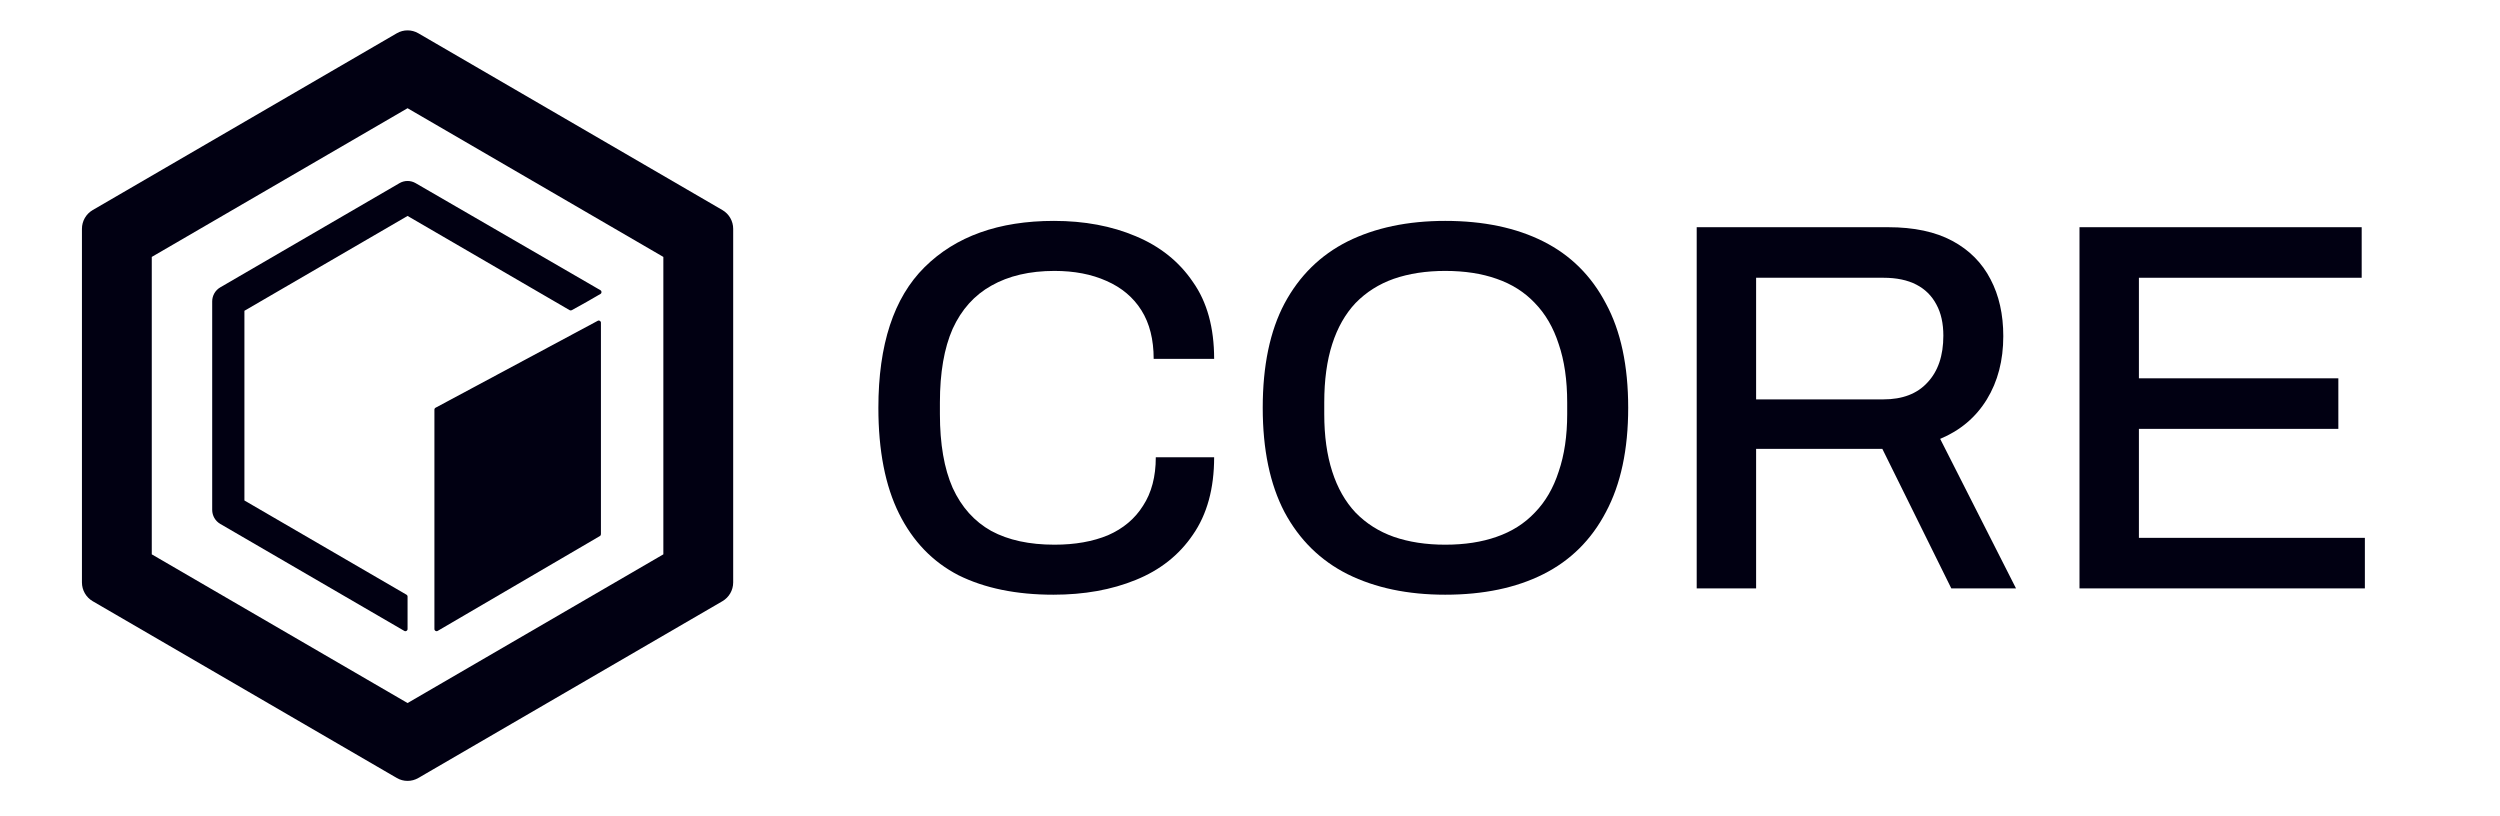 <svg width="282" height="92" viewBox="0 0 282 92" fill="none" xmlns="http://www.w3.org/2000/svg">
<path fill-rule="evenodd" clip-rule="evenodd" d="M45.973 12.206L17.12 28.981V62.53L45.973 79.304L74.826 62.53V28.981L45.973 12.206ZM47.185 3.752C46.435 3.317 45.511 3.317 44.761 3.752L10.455 23.697C9.705 24.133 9.243 24.939 9.243 25.811V65.7C9.243 66.572 9.705 67.377 10.455 67.814L44.761 87.758C45.511 88.194 46.435 88.194 47.185 87.758L81.491 67.814C82.241 67.377 82.703 66.572 82.703 65.7V25.811C82.703 24.939 82.241 24.133 81.491 23.697L47.185 3.752Z" fill="#010012"/>
<path d="M45.973 24.358L27.57 35.057V56.454L45.852 67.082C45.927 67.126 45.973 67.207 45.973 67.294L45.973 70.957C45.973 71.145 45.771 71.263 45.609 71.168L24.844 59.096C24.282 58.769 23.935 58.165 23.935 57.511V34C23.935 33.346 24.282 32.742 24.844 32.415L45.064 20.659C45.626 20.332 46.319 20.332 46.882 20.659L67.73 32.736C67.89 32.829 67.892 33.061 67.733 33.156C66.502 33.891 65.873 34.218 64.496 34.989C64.421 35.031 64.33 35.03 64.256 34.987L45.973 24.358Z" fill="#010012"/>
<path d="M49.002 46.207C49.002 46.117 49.052 46.034 49.131 45.992L67.428 36.185C67.59 36.098 67.785 36.216 67.785 36.4V60.257C67.785 60.344 67.739 60.425 67.664 60.468L49.366 71.167C49.205 71.261 49.002 71.144 49.002 70.956V46.207Z" fill="#010012"/>
<path d="M118.826 67.083C114.637 67.083 111.067 66.351 108.116 64.886C105.204 63.382 102.97 61.065 101.414 57.937C99.859 54.81 99.081 50.83 99.081 46C99.081 38.873 100.816 33.588 104.286 30.143C107.797 26.659 112.663 24.917 118.885 24.917C122.316 24.917 125.387 25.491 128.1 26.639C130.852 27.787 133.006 29.509 134.561 31.806C136.157 34.063 136.955 36.953 136.955 40.477H130.134C130.134 38.299 129.675 36.478 128.758 35.013C127.84 33.548 126.524 32.439 124.809 31.687C123.133 30.935 121.179 30.559 118.945 30.559C116.153 30.559 113.78 31.113 111.825 32.222C109.911 33.291 108.455 34.914 107.458 37.092C106.5 39.269 106.022 42.041 106.022 45.406V46.713C106.022 50.078 106.5 52.85 107.458 55.027C108.455 57.205 109.911 58.828 111.825 59.897C113.74 60.927 116.113 61.441 118.945 61.441C121.259 61.441 123.273 61.085 124.988 60.372C126.703 59.62 128.02 58.511 128.937 57.047C129.894 55.582 130.373 53.76 130.373 51.583H136.955C136.955 55.106 136.157 58.017 134.561 60.313C133.006 62.609 130.852 64.312 128.1 65.421C125.387 66.529 122.296 67.083 118.826 67.083Z" fill="#010012"/>
<path d="M163.018 67.083C158.79 67.083 155.12 66.311 152.009 64.767C148.938 63.223 146.564 60.887 144.889 57.759C143.254 54.631 142.436 50.712 142.436 46C142.436 41.249 143.254 37.329 144.889 34.241C146.564 31.113 148.938 28.777 152.009 27.233C155.12 25.689 158.79 24.917 163.018 24.917C167.326 24.917 171.016 25.689 174.087 27.233C177.158 28.777 179.512 31.113 181.147 34.241C182.822 37.329 183.66 41.249 183.66 46C183.66 50.712 182.822 54.631 181.147 57.759C179.512 60.887 177.158 63.223 174.087 64.767C171.016 66.311 167.326 67.083 163.018 67.083ZM163.018 61.441C165.212 61.441 167.146 61.145 168.822 60.551C170.537 59.957 171.973 59.046 173.13 57.819C174.326 56.591 175.224 55.047 175.822 53.186C176.46 51.325 176.779 49.167 176.779 46.713V45.406C176.779 42.872 176.46 40.675 175.822 38.814C175.224 36.953 174.326 35.409 173.13 34.181C171.973 32.954 170.537 32.044 168.822 31.45C167.146 30.856 165.212 30.559 163.018 30.559C160.864 30.559 158.929 30.856 157.214 31.45C155.539 32.044 154.103 32.954 152.906 34.181C151.75 35.409 150.872 36.953 150.274 38.814C149.675 40.675 149.376 42.872 149.376 45.406V46.713C149.376 49.167 149.675 51.325 150.274 53.186C150.872 55.047 151.75 56.591 152.906 57.819C154.103 59.046 155.539 59.957 157.214 60.551C158.929 61.145 160.864 61.441 163.018 61.441Z" fill="#010012"/>
<path d="M191.388 66.371V25.629H212.987C215.899 25.629 218.312 26.144 220.227 27.174C222.141 28.203 223.577 29.648 224.535 31.509C225.492 33.33 225.971 35.468 225.971 37.923C225.971 40.655 225.352 43.031 224.116 45.05C222.879 47.069 221.124 48.554 218.851 49.504L227.406 66.371H220.107L212.329 50.633H198.089V66.371H191.388ZM198.089 45.05H212.449C214.602 45.05 216.258 44.416 217.415 43.149C218.611 41.882 219.21 40.12 219.21 37.864C219.21 36.478 218.95 35.31 218.432 34.36C217.913 33.37 217.155 32.618 216.158 32.103C215.161 31.588 213.924 31.331 212.449 31.331H198.089V45.05Z" fill="#010012"/>
<path d="M234.567 66.371V25.629H266.398V31.331H241.268V42.674H263.765V48.376H241.268V60.669H266.757V66.371H234.567Z" fill="#010012"/>
</svg>
